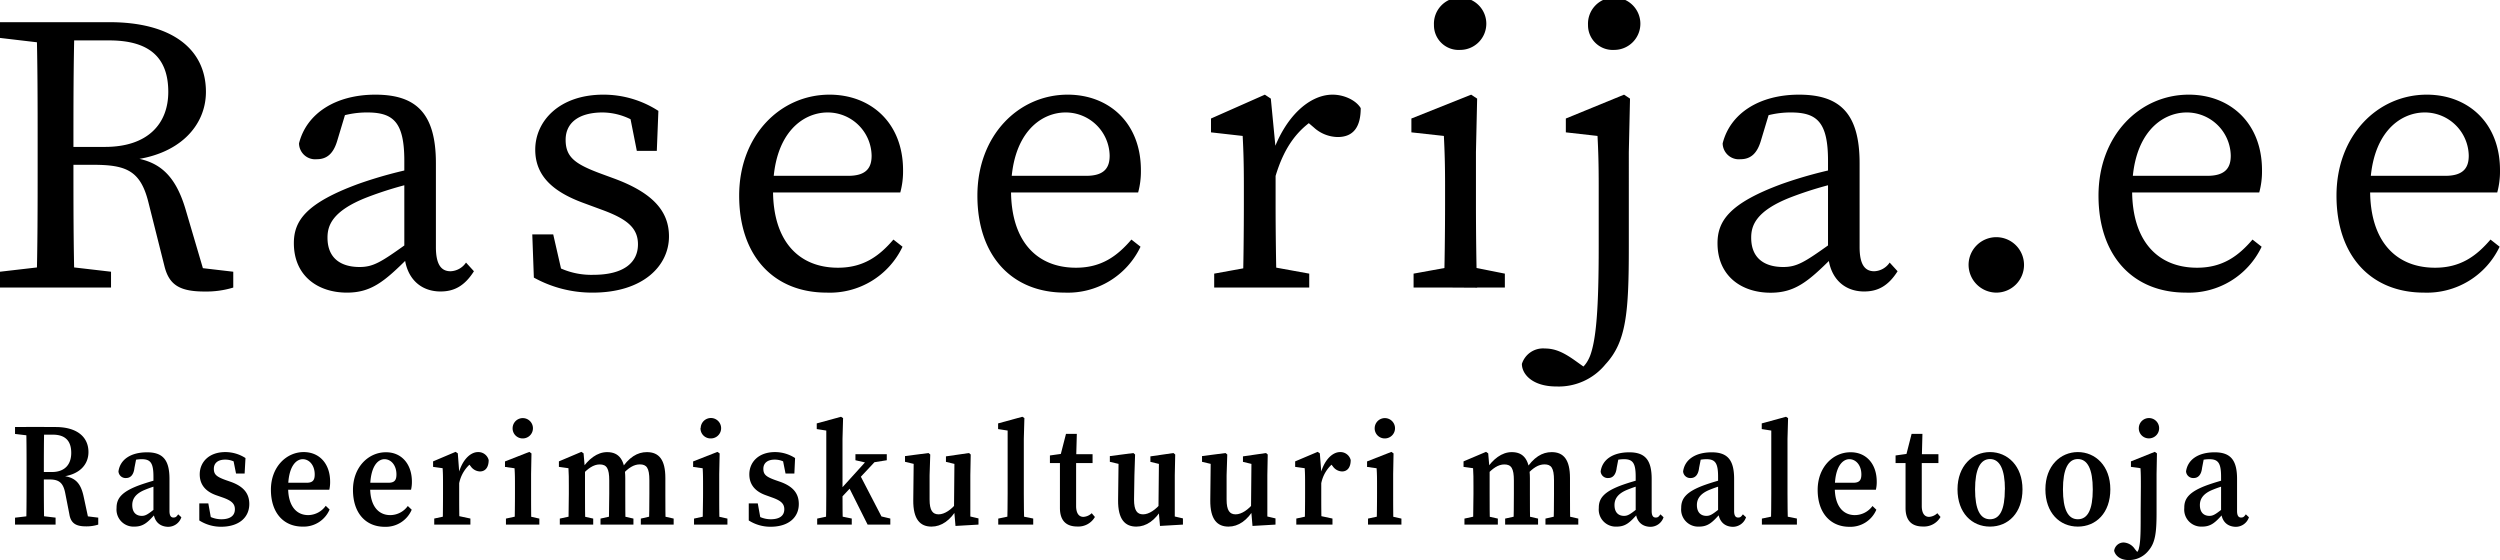 <svg xmlns="http://www.w3.org/2000/svg" viewBox="0 0 523.97 117.43"><g id="Layer_2" data-name="Layer 2"><g id="Layer_1-2" data-name="Layer 1"><path d="M3.73,17V13.7H15.35v4.57h-.83ZM16.18,64.74,27,66v3.32H3.73V66l10.79-1.25ZM11.62,39.43c0-8.55,0-17.18-.25-25.73h8c-.25,8.63-.25,16.77-.25,26.56v2.49c0,9.38,0,18,.25,26.56h-8c.25-8.39.25-17,.25-25.73Zm3.73.41H25.73C34.69,39.84,39,35,39,28.31c0-7-3.74-10.79-12.37-10.79H15.35V13.7H26.72c12.7,0,20.17,5.4,20.17,14.61,0,7.05-5.56,13.44-16.43,14.36l.25-.67c6,.58,9.62,3.32,11.87,10.79l4.06,13.78L44.07,65l8.55,1v3.32a19.42,19.42,0,0,1-6,.83c-5.14,0-7.38-1.33-8.38-5.15l-3.4-13.53c-1.66-6.72-4.73-7.88-11.62-7.88H15.35Z" transform="translate(-3.73 -9.05)"></path><path d="M78.93,47.56a90.37,90.37,0,0,1,12.86-3.48v3a76.49,76.49,0,0,0-11.12,3.32c-7.47,2.91-8.3,6.06-8.3,8.47,0,4.4,2.91,6.14,6.73,6.14,2.9,0,4.56-1.08,9.79-4.81l1.66-1.25,1.16,1.74L89.3,63.08c-5,5-7.8,7.3-12.86,7.3-6.06,0-11.12-3.48-11.12-10.37C65.32,55.36,67.81,51.63,78.93,47.56Zm9.54,14.11V42.75c0-8.14-2.32-10.13-7.8-10.13a19.24,19.24,0,0,0-7.47,1.5l3.32-2.58-2.15,7.14c-.75,2.41-2,3.74-4.24,3.74A3.39,3.39,0,0,1,66.4,39.1c1.58-6.31,7.72-10.21,16-10.21,8.54,0,12.69,3.9,12.69,14.36V60.84c0,3.74,1.17,5.06,3.07,5.06a4.09,4.09,0,0,0,3.24-1.82l1.66,1.82c-2,3.16-4.23,4.24-7,4.24C91.46,70.14,88.47,66.82,88.47,61.67Z" transform="translate(-3.73 -9.05)"></path><path d="M115.62,67.23l-.33-9.05h4.39l2.24,9.8-4.06-1.91V63.25a15.77,15.77,0,0,0,10.21,3.4c6.39,0,9.37-2.57,9.37-6.39,0-3.57-2.49-5.4-7.71-7.3l-3.82-1.41c-6.06-2.25-10-5.48-10-11.13,0-6,5.06-11.53,14.27-11.53a21.14,21.14,0,0,1,11.54,3.4l-.33,8.38H137.2l-1.66-8.38,3,1.33v2.16a13.52,13.52,0,0,0-8.46-3.16c-5.15,0-7.8,2.24-7.8,5.73,0,3.73,2.07,5.15,7.72,7.22l2.48.91c8.3,3.07,11.46,7,11.46,12.12,0,6.14-5.4,11.78-16,11.78A25.19,25.19,0,0,1,115.62,67.23Z" transform="translate(-3.73 -9.05)"></path><path d="M193,44.74a16.83,16.83,0,0,1-.58,4.65H161.76V45.9h19.76c4,0,4.89-1.91,4.89-4.23a9.21,9.21,0,0,0-9.21-9.05c-5.31,0-11.45,4.48-11.45,16.35,0,10.54,5.31,16.19,13.61,16.19,5.31,0,8.63-2.41,11.62-5.9l1.91,1.5A16.86,16.86,0,0,1,177,70.38c-11.13,0-18.35-7.71-18.35-20.33s8.64-21.16,18.93-21.16C186.16,28.89,193,34.7,193,44.74Z" transform="translate(-3.73 -9.05)"></path><path d="M242.85,44.74a16.83,16.83,0,0,1-.58,4.65H211.65V45.9H231.4c4,0,4.9-1.91,4.9-4.23a9.22,9.22,0,0,0-9.22-9.05c-5.31,0-11.45,4.48-11.45,16.35,0,10.54,5.31,16.19,13.61,16.19,5.31,0,8.63-2.41,11.62-5.9l1.91,1.5a16.86,16.86,0,0,1-15.85,9.62c-11.12,0-18.34-7.71-18.34-20.33s8.63-21.16,18.92-21.16C236.05,28.89,242.85,34.7,242.85,44.74Z" transform="translate(-3.73 -9.05)"></path><path d="M264.43,51.88V48c0-4.57-.08-7.14-.25-10.46l-6.64-.75v-2.9l11.29-5,1.25.83,1,10.37V51.88c0,5.14.09,13.69.25,17.43h-7.14C264.35,65.57,264.43,57,264.43,51.88ZM258.21,66.4l9.13-1.66H269l9.13,1.66v2.91H258.21Zm9.54-25.73h4.73l-2.07.58c2.65-7.71,7.72-12.36,12.61-12.36,2.41,0,4.9,1.16,5.9,2.82,0,3.9-1.5,6.06-4.82,6.06a7.6,7.6,0,0,1-5-2l-2.24-1.91L281,33c-5.15,2.65-8.13,6.8-10,13.19h-3.16Z" transform="translate(-3.73 -9.05)"></path><path d="M306.35,69.31c.16-3.74.25-12.29.25-17.43V48c0-4.57-.09-7.14-.25-10.46l-6.81-.75v-2.9l12.53-5,1.25.83-.25,11.2v11c0,5.14.08,13.69.25,17.43Zm12.78-2.91v2.91H300V66.4l9.13-1.66h1.66ZM304.27,14.28a5.49,5.49,0,1,1,5.48,5.23A5.17,5.17,0,0,1,304.27,14.28Z" transform="translate(-3.73 -9.05)"></path><path d="M338.8,48c0-4.57-.08-7.14-.25-10.46l-6.64-.75v-2.9l12.2-5,1.25.83-.25,11.2V60.76c0,13.77-.5,19.92-4.9,24.65a12.65,12.65,0,0,1-10.29,4.64c-5,0-7.22-2.57-7.22-4.73a4.64,4.64,0,0,1,4.81-3.23c2.16,0,3.9.83,6.15,2.4l3.73,2.66-10.71,1.41V85.32c.83,1.17,3.16,1.91,4.82,1.91,2.32,0,4.23-.5,5.48-3.57,1.32-3.48,1.82-10.12,1.82-22.9Zm-2.24-33.7A5.49,5.49,0,1,1,342,19.51,5.17,5.17,0,0,1,336.56,14.28Z" transform="translate(-3.73 -9.05)"></path><path d="M377.31,47.56a90.51,90.51,0,0,1,12.87-3.48v3a76.27,76.27,0,0,0-11.13,3.32c-7.46,2.91-8.29,6.06-8.29,8.47,0,4.4,2.9,6.14,6.72,6.14,2.9,0,4.56-1.08,9.79-4.81l1.66-1.25,1.16,1.74-2.4,2.41c-5,5-7.81,7.3-12.87,7.3-6.06,0-11.12-3.48-11.12-10.37C363.7,55.36,366.19,51.63,377.31,47.56Zm9.55,14.11V42.75c0-8.14-2.33-10.13-7.81-10.13a19.23,19.23,0,0,0-7.46,1.5l3.31-2.58-2.15,7.14c-.75,2.41-2,3.74-4.24,3.74a3.39,3.39,0,0,1-3.73-3.32c1.58-6.31,7.72-10.21,16-10.21,8.55,0,12.7,3.9,12.7,14.36V60.84c0,3.74,1.16,5.06,3.07,5.06a4.08,4.08,0,0,0,3.23-1.82l1.66,1.82c-2,3.16-4.23,4.24-7,4.24C389.84,70.14,386.86,66.82,386.86,61.67Z" transform="translate(-3.73 -9.05)"></path><path d="M416.32,64.58a5.81,5.81,0,1,1,5.81,5.8A5.85,5.85,0,0,1,416.32,64.58Z" transform="translate(-3.73 -9.05)"></path><path d="M477.82,44.74a16.83,16.83,0,0,1-.58,4.65H446.62V45.9h19.75c4,0,4.9-1.91,4.9-4.23a9.22,9.22,0,0,0-9.22-9.05c-5.31,0-11.45,4.48-11.45,16.35,0,10.54,5.31,16.19,13.61,16.19,5.31,0,8.63-2.41,11.62-5.9l1.91,1.5a16.86,16.86,0,0,1-15.85,9.62c-11.12,0-18.34-7.71-18.34-20.33s8.63-21.16,18.92-21.16C471,28.89,477.82,34.7,477.82,44.74Z" transform="translate(-3.73 -9.05)"></path><path d="M527.7,44.74a16.83,16.83,0,0,1-.58,4.65H496.5V45.9h19.75c4,0,4.9-1.91,4.9-4.23a9.22,9.22,0,0,0-9.21-9.05c-5.32,0-11.46,4.48-11.46,16.35,0,10.54,5.31,16.19,13.61,16.19,5.31,0,8.63-2.41,11.62-5.9l1.91,1.5a16.86,16.86,0,0,1-15.85,9.62c-11.12,0-18.34-7.71-18.34-20.33s8.63-21.16,18.92-21.16C520.9,28.89,527.7,34.7,527.7,44.74Z" transform="translate(-3.73 -9.05)"></path><path d="M6.88,100V98.55h4.25v1.91h-.37Zm4.62,17.08,3.88.46V119H6.88v-1.45l3.88-.46Zm-2.2-9c0-3.17,0-6.38-.08-9.55H13c-.08,3.17-.08,6.26-.08,9.74v.94c0,3.38,0,6.58.08,9.76H9.22c.08-3.11.08-6.32.08-9.55Zm1.85-.1h3.43c2.92,0,4.08-1.78,4.08-4,0-2.53-1.25-3.83-3.87-3.83H11.13v-1.6h4.26c4.38,0,6.88,2,6.88,5.26,0,2.49-1.75,4.88-6.11,5.2l.06-.28c3.26.18,4.44,1.49,5.07,4.53l1.06,4.94-1.61-1.1,3.58.44V119a8.11,8.11,0,0,1-2.57.37c-2.08,0-3.17-.63-3.48-2.54l-.84-4.29c-.42-2.28-1.29-3-3.3-3h-3Z" transform="translate(-3.73 -9.05)"></path><path d="M33.2,110.65c1.18-.41,3.07-1,4.44-1.29v1.2a24.31,24.31,0,0,0-3.73,1.23c-1.9.83-2.46,1.94-2.46,3.11,0,1.59.86,2.27,2,2.27.76,0,1.26-.32,2.59-1.37l.86-.7.34.55-1,1.15c-1.53,1.71-2.45,2.62-4.34,2.62a3.57,3.57,0,0,1-3.74-3.9C28.15,113.56,29.13,112.1,33.2,110.65Zm2.69,5.66v-7.37c0-2.88-.63-3.65-2.47-3.65a7.29,7.29,0,0,0-2.59.5l1.55-1.08-.47,2.39c-.16,1.48-.83,2.14-1.76,2.14a1.49,1.49,0,0,1-1.59-1.39c.34-2.45,2.52-4,6-4,3.27,0,4.69,1.56,4.69,5.57v6.72c0,1,.31,1.38.83,1.38s.66-.22,1-.67l.66.61a2.92,2.92,0,0,1-2.91,2C37.05,119.36,36,118.2,35.89,116.31Z" transform="translate(-3.73 -9.05)"></path><path d="M45.5,118.13l0-3.58h1.89l.7,3.89-1.48-.66v-1.16a5.55,5.55,0,0,0,3.5,1.26c1.89,0,2.85-.77,2.85-2.09,0-1.15-.68-1.8-2.5-2.45L49,112.83c-2.12-.76-3.41-2.15-3.41-4.36,0-2.54,1.91-4.67,5.38-4.67a7.8,7.8,0,0,1,4.21,1.25L55,108.3H53.2l-.69-3.46,1.29.62v1a4.29,4.29,0,0,0-2.88-1.08c-1.5,0-2.37.72-2.37,1.92s.56,1.67,2.49,2.37l1.12.39c2.75,1,3.82,2.53,3.82,4.63,0,2.78-2.13,4.76-5.93,4.76A8.44,8.44,0,0,1,45.5,118.13Z" transform="translate(-3.73 -9.05)"></path><path d="M72.92,110a7.16,7.16,0,0,1-.17,1.69H62v-1.46h6c1.36,0,1.69-.63,1.69-1.75,0-1.89-1.12-3.19-2.51-3.19s-3.06,1.53-3.06,6c0,3.83,1.75,5.72,4.21,5.72A4.57,4.57,0,0,0,72,115.06l.81.78a5.9,5.9,0,0,1-5.66,3.58c-4,0-6.64-2.9-6.64-7.73s3.29-7.89,6.86-7.89C70.71,103.8,72.92,106.28,72.92,110Z" transform="translate(-3.73 -9.05)"></path><path d="M90.06,110a7.1,7.1,0,0,1-.18,1.69H79.14v-1.46h6c1.35,0,1.68-.63,1.68-1.75,0-1.89-1.11-3.19-2.51-3.19s-3,1.53-3,6c0,3.83,1.75,5.72,4.21,5.72a4.55,4.55,0,0,0,3.68-1.91l.82.78a5.9,5.9,0,0,1-5.66,3.58c-4,0-6.65-2.9-6.65-7.73s3.29-7.89,6.87-7.89C87.85,103.8,90.06,106.28,90.06,110Z" transform="translate(-3.73 -9.05)"></path><path d="M96.58,112.52v-1.63c0-1.7,0-2.48-.08-3.71l-2-.28v-1.15l4.72-2,.46.32.29,3.82v4.58c0,1.91,0,5.08.09,6.47H96.5C96.56,117.6,96.58,114.43,96.58,112.52Zm-1.84,5.21,2.89-.62h1.79l2.9.62V119H94.74Zm3.63-9.33h1.86l-.54.54c.7-3.33,2.55-5.14,4.22-5.14a2.23,2.23,0,0,1,2.24,1.67c0,1.53-.7,2.39-1.83,2.39a2.46,2.46,0,0,1-1.94-1.09l-.79-1,1.25.08a7.3,7.3,0,0,0-2.89,4.58l-1.58-.11Z" transform="translate(-3.73 -9.05)"></path><path d="M111.57,119c.06-1.39.09-4.56.09-6.47v-1.46c0-1.7,0-2.65-.09-3.88l-2-.28v-1.15l5.1-2,.45.32-.08,4.32v4.08c0,1.91,0,5.08.08,6.47Zm5.2-1.26V119h-7v-1.26l2.86-.62H114Zm-5.6-19a2.13,2.13,0,1,1,2.13,2.2A2.1,2.1,0,0,1,111.17,98.73Z" transform="translate(-3.73 -9.05)"></path><path d="M122.87,119c0-1.39.08-4.56.08-6.47V110.9c0-1.7,0-2.49-.08-3.72l-2-.28v-1.15l4.72-2,.45.32.3,3.5v4.9c0,1.91,0,5.08.09,6.47Zm5.19-1.26V119h-7v-1.26l2.86-.62h1.37Zm6.72-8.43v3.22c0,2,0,5.08.08,6.47h-3.52c0-1.39.08-4.5.08-6.47v-2.78c0-2.51-.53-3.36-2-3.36-1.3,0-2.49.86-3.7,2.19h-.82v-1.69h1.6l-1,.71c1.52-2.36,3.42-3.79,5.47-3.79C133.51,103.8,134.78,105.49,134.78,109.3Zm-1,7.81,2.71.62V119h-6.9v-1.26l2.79-.62Zm9.4-7.9v3.31c0,2,0,5.08.09,6.47h-3.53c.06-1.39.09-4.5.09-6.47V109.7c0-2.6-.59-3.32-2-3.32-1.24,0-2.4.71-3.72,2.19h-.85V107H135l-1.23.6c1.74-2.74,3.57-3.79,5.53-3.79C141.89,103.8,143.18,105.47,143.18,109.21Zm-1,7.9,2.74.62V119h-6.88v-1.26l2.72-.62Z" transform="translate(-3.73 -9.05)"></path><path d="M151,119c0-1.39.08-4.56.08-6.47v-1.46c0-1.7,0-2.65-.08-3.88l-2-.28v-1.15l5.1-2,.46.32-.09,4.32v4.08c0,1.91,0,5.08.09,6.47Zm5.19-1.26V119h-7v-1.26l2.86-.62h1.36Zm-5.6-19a2.14,2.14,0,1,1,2.13,2.2A2.1,2.1,0,0,1,150.55,98.73Z" transform="translate(-3.73 -9.05)"></path><path d="M160.66,118.13l0-3.58h1.89l.7,3.89-1.49-.66v-1.16a5.55,5.55,0,0,0,3.5,1.26c1.9,0,2.85-.77,2.85-2.09,0-1.15-.68-1.8-2.5-2.45l-1.41-.51c-2.12-.76-3.42-2.15-3.42-4.36,0-2.54,1.91-4.67,5.39-4.67a7.79,7.79,0,0,1,4.2,1.25l-.15,3.25h-1.85l-.69-3.46,1.3.62v1a4.31,4.31,0,0,0-2.88-1.08c-1.5,0-2.38.72-2.38,1.92s.56,1.67,2.49,2.37l1.12.39c2.75,1,3.82,2.53,3.82,4.63,0,2.78-2.12,4.76-5.92,4.76A8.39,8.39,0,0,1,160.66,118.13Z" transform="translate(-3.73 -9.05)"></path><path d="M180,96.4l.43.28-.12,4.34V112.4c0,2.1,0,4.86.09,6.59h-3.57c.06-1.73.08-4.49.08-6.47V99.29l-2-.31V97.79Zm2.25,21.33V119H175v-1.26l2.91-.62h1.38Zm6.33-13.49-10,10.68v-1.85l8-8.83Zm-1.71,12.67,3.46.82V119h-4.76l-4.07-8.12,2.38-2.45,5.22,10.07Zm-1.16-10.78-2.69-.62v-1.27h6.57v1.27l-3.14.5Z" transform="translate(-3.73 -9.05)"></path><path d="M198.56,113.74c0,2.32.65,3.11,1.9,3.11s2.69-1,3.81-2.43h.84v1.81h-1.64l.94-.68c-1.47,2.57-3.37,3.87-5.45,3.87-2.34,0-3.86-1.48-3.82-5.54l.09-8.22.75.79-2.57-.61v-1.2l4.92-.64.37.31-.14,4.34Zm5.43,5.54-.31-3.62.09-10,.75.8-2.53-.61V104.7l4.83-.7.36.31-.08,4.34v9.73L205.81,117l3,.7V119Z" transform="translate(-3.73 -9.05)"></path><path d="M218,96.4l.43.28-.12,4.34v11.5q0,3.23.09,6.47h-3.57q.09-3.24.09-6.47V99.29l-2-.31V97.79Zm2.28,21.33V119h-7.33v-1.26l2.94-.62h1.36Z" transform="translate(-3.73 -9.05)"></path><path d="M230.81,117.38a2.75,2.75,0,0,0,1.73-.77l.67.79a4,4,0,0,1-3.71,2c-2.26,0-3.62-1.18-3.62-3.89,0-.91,0-1.64,0-2.85V106.1h-2.1v-1.59l3.42-.48-1.38,1.13,1.33-5.18h2.27l-.15,5.47v9.74C229.3,116.72,229.91,117.38,230.81,117.38Zm1.91-13.14v1.86h-5.1v-1.86Z" transform="translate(-3.73 -9.05)"></path><path d="M241.41,113.74c0,2.32.65,3.11,1.9,3.11s2.69-1,3.82-2.43H248v1.81h-1.65l1-.68c-1.48,2.57-3.38,3.87-5.46,3.87-2.34,0-3.86-1.48-3.82-5.54l.1-8.22.75.79-2.58-.61v-1.2l4.93-.64.36.31-.14,4.34Zm5.44,5.54-.32-3.62.1-10,.75.8-2.54-.61V104.7l4.83-.7.37.31-.09,4.34v9.73L248.66,117l3,.7V119Z" transform="translate(-3.73 -9.05)"></path><path d="M260.81,113.74c0,2.32.65,3.11,1.9,3.11s2.69-1,3.81-2.43h.84v1.81h-1.64l.94-.68c-1.47,2.57-3.37,3.87-5.45,3.87-2.35,0-3.86-1.48-3.82-5.54l.09-8.22.75.79-2.57-.61v-1.2l4.92-.64.37.31-.14,4.34Zm5.43,5.54-.31-3.62.09-10,.75.8-2.53-.61V104.7l4.83-.7.36.31-.08,4.34v9.73L268.06,117l3,.7V119Z" transform="translate(-3.73 -9.05)"></path><path d="M277.26,112.52v-1.63c0-1.7,0-2.48-.08-3.71l-2-.28v-1.15l4.72-2,.45.32.3,3.82v4.58c0,1.91,0,5.08.09,6.47h-3.57C277.24,117.6,277.26,114.43,277.26,112.52Zm-1.84,5.21,2.89-.62h1.79l2.9.62V119h-7.58Zm3.63-9.33h1.86l-.54.54c.7-3.33,2.55-5.14,4.22-5.14a2.22,2.22,0,0,1,2.23,1.67c0,1.53-.69,2.39-1.82,2.39a2.46,2.46,0,0,1-1.94-1.09l-.8-1,1.26.08a7.3,7.3,0,0,0-2.89,4.58l-1.58-.11Z" transform="translate(-3.73 -9.05)"></path><path d="M292.25,119c.06-1.39.09-4.56.09-6.47v-1.46c0-1.7,0-2.65-.09-3.88l-2-.28v-1.15l5.1-2,.45.32-.08,4.32v4.08c0,1.91,0,5.08.08,6.47Zm5.2-1.26V119h-7v-1.26l2.86-.62h1.36Zm-5.6-19a2.13,2.13,0,1,1,2.13,2.2A2.1,2.1,0,0,1,291.85,98.73Z" transform="translate(-3.73 -9.05)"></path><path d="M312.47,119c0-1.39.08-4.56.08-6.47V110.9c0-1.7,0-2.49-.08-3.72l-2-.28v-1.15l4.72-2,.45.32.3,3.5v4.9c0,1.91,0,5.08.08,6.47Zm5.19-1.26V119h-7v-1.26l2.86-.62h1.37Zm6.72-8.43v3.22c0,2,0,5.08.08,6.47h-3.52c.05-1.39.08-4.5.08-6.47v-2.78c0-2.51-.53-3.36-2-3.36-1.3,0-2.49.86-3.7,2.19h-.82v-1.69h1.6l-1,.71c1.52-2.36,3.42-3.79,5.47-3.79C323.11,103.8,324.38,105.49,324.38,109.3Zm-1,7.81,2.71.62V119h-6.9v-1.26l2.79-.62Zm9.4-7.9v3.31c0,2,0,5.08.09,6.47h-3.53c.06-1.39.09-4.5.09-6.47V109.7c0-2.6-.59-3.32-2-3.32-1.24,0-2.4.71-3.72,2.19h-.85V107h1.76l-1.22.6c1.74-2.74,3.57-3.79,5.53-3.79C331.49,103.8,332.78,105.47,332.78,109.21Zm-1,7.9,2.74.62V119h-6.88v-1.26l2.72-.62Z" transform="translate(-3.73 -9.05)"></path><path d="M343.86,110.65c1.17-.41,3.07-1,4.44-1.29v1.2a24,24,0,0,0-3.73,1.23c-1.9.83-2.46,1.94-2.46,3.11,0,1.59.86,2.27,2,2.27.76,0,1.26-.32,2.6-1.37l.85-.7.34.55-1,1.15c-1.53,1.71-2.45,2.62-4.33,2.62a3.57,3.57,0,0,1-3.75-3.9C338.8,113.56,339.79,112.1,343.86,110.65Zm2.69,5.66v-7.37c0-2.88-.64-3.65-2.47-3.65a7.25,7.25,0,0,0-2.59.5l1.54-1.08-.46,2.39c-.17,1.48-.84,2.14-1.77,2.14a1.49,1.49,0,0,1-1.59-1.39c.34-2.45,2.52-4,6-4,3.27,0,4.69,1.56,4.69,5.57v6.72c0,1,.31,1.38.84,1.38s.65-.22,1-.67l.65.61a2.9,2.9,0,0,1-2.9,2C347.71,119.36,346.67,118.2,346.55,116.31Z" transform="translate(-3.73 -9.05)"></path><path d="M361.14,110.65c1.17-.41,3.06-1,4.43-1.29v1.2a24.31,24.31,0,0,0-3.73,1.23c-1.9.83-2.46,1.94-2.46,3.11,0,1.59.87,2.27,2,2.27.76,0,1.26-.32,2.59-1.37l.86-.7.34.55-1,1.15c-1.53,1.71-2.45,2.62-4.34,2.62a3.57,3.57,0,0,1-3.74-3.9C356.08,113.56,357.06,112.1,361.14,110.65Zm2.68,5.66v-7.37c0-2.88-.63-3.65-2.46-3.65a7.33,7.33,0,0,0-2.6.5l1.55-1.08-.47,2.39c-.16,1.48-.83,2.14-1.76,2.14a1.49,1.49,0,0,1-1.59-1.39c.34-2.45,2.52-4,6-4,3.27,0,4.69,1.56,4.69,5.57v6.72c0,1,.31,1.38.84,1.38s.65-.22,1-.67l.66.61a2.91,2.91,0,0,1-2.91,2C365,119.36,364,118.2,363.82,116.31Z" transform="translate(-3.73 -9.05)"></path><path d="M378.06,96.4l.43.28-.12,4.34v11.5q0,3.23.09,6.47h-3.57c.06-2.16.08-4.32.08-6.47V99.29l-2-.31V97.79Zm2.28,21.33V119H373v-1.26l2.95-.62h1.36Z" transform="translate(-3.73 -9.05)"></path><path d="M397.07,110a6.61,6.61,0,0,1-.18,1.69H386.16v-1.46h6c1.35,0,1.69-.63,1.69-1.75,0-1.89-1.12-3.19-2.52-3.19s-3.05,1.53-3.05,6c0,3.83,1.75,5.72,4.21,5.72a4.59,4.59,0,0,0,3.69-1.91l.81.78a5.9,5.9,0,0,1-5.66,3.58c-3.95,0-6.64-2.9-6.64-7.73s3.28-7.89,6.86-7.89C394.86,103.8,397.07,106.28,397.07,110Z" transform="translate(-3.73 -9.05)"></path><path d="M408.05,117.38a2.71,2.71,0,0,0,1.72-.77l.67.79a4,4,0,0,1-3.71,2c-2.26,0-3.62-1.18-3.62-3.89,0-.91,0-1.64,0-2.85V106.1h-2.09v-1.59l3.42-.48-1.38,1.13,1.32-5.18h2.27l-.14,5.47v9.74C406.54,116.72,407.15,117.38,408.05,117.38ZM410,104.24v1.86h-5.11v-1.86Z" transform="translate(-3.73 -9.05)"></path><path d="M414,111.61c0-4.92,3.16-7.81,6.81-7.81s6.81,2.86,6.81,7.81-3,7.81-6.81,7.81S414,116.53,414,111.61Zm9.94,0c0-4.26-1.12-6.35-3.13-6.35s-3.13,2.09-3.13,6.35,1.08,6.27,3.13,6.27S423.92,115.91,423.92,111.65Z" transform="translate(-3.73 -9.05)"></path><path d="M432.42,111.61c0-4.92,3.15-7.81,6.8-7.81s6.81,2.86,6.81,7.81-3,7.81-6.81,7.81S432.42,116.53,432.42,111.61Zm9.93,0c0-4.26-1.12-6.35-3.13-6.35s-3.12,2.09-3.12,6.35,1.08,6.27,3.12,6.27S442.35,115.91,442.35,111.65Z" transform="translate(-3.73 -9.05)"></path><path d="M452.43,111.06c0-1.7,0-2.65-.08-3.88l-2-.28v-1.15l5-2,.45.32-.08,4.32v8.14c0,4.39-.32,6.36-1.75,8a5.23,5.23,0,0,1-4.09,1.9c-1.86,0-2.83-1-3.05-1.94a2,2,0,0,1,2-1.74,3,3,0,0,1,2.33,1.36l1.12,1.37-4,.24-.06-1.32a2.37,2.37,0,0,0,2,.94,1.67,1.67,0,0,0,1.81-1.45c.38-1.39.36-4.07.36-7.82ZM452,98.73a2.13,2.13,0,1,1,2.13,2.2A2.1,2.1,0,0,1,452,98.73Z" transform="translate(-3.73 -9.05)"></path><path d="M466.55,110.65c1.18-.41,3.07-1,4.44-1.29v1.2a24,24,0,0,0-3.73,1.23c-1.9.83-2.46,1.94-2.46,3.11,0,1.59.86,2.27,2,2.27.76,0,1.26-.32,2.6-1.37l.85-.7.35.55-1,1.15c-1.53,1.71-2.45,2.62-4.33,2.62a3.56,3.56,0,0,1-3.74-3.9C461.5,113.56,462.48,112.1,466.55,110.65Zm2.69,5.66v-7.37c0-2.88-.64-3.65-2.47-3.65a7.25,7.25,0,0,0-2.59.5l1.54-1.08-.46,2.39c-.16,1.48-.84,2.14-1.76,2.14a1.5,1.5,0,0,1-1.6-1.39c.34-2.45,2.53-4,6-4,3.27,0,4.69,1.56,4.69,5.57v6.72c0,1,.32,1.38.84,1.38s.66-.22,1-.67l.65.61a2.9,2.9,0,0,1-2.9,2C470.4,119.36,469.36,118.2,469.24,116.31Z" transform="translate(-3.73 -9.05)"></path></g></g></svg>